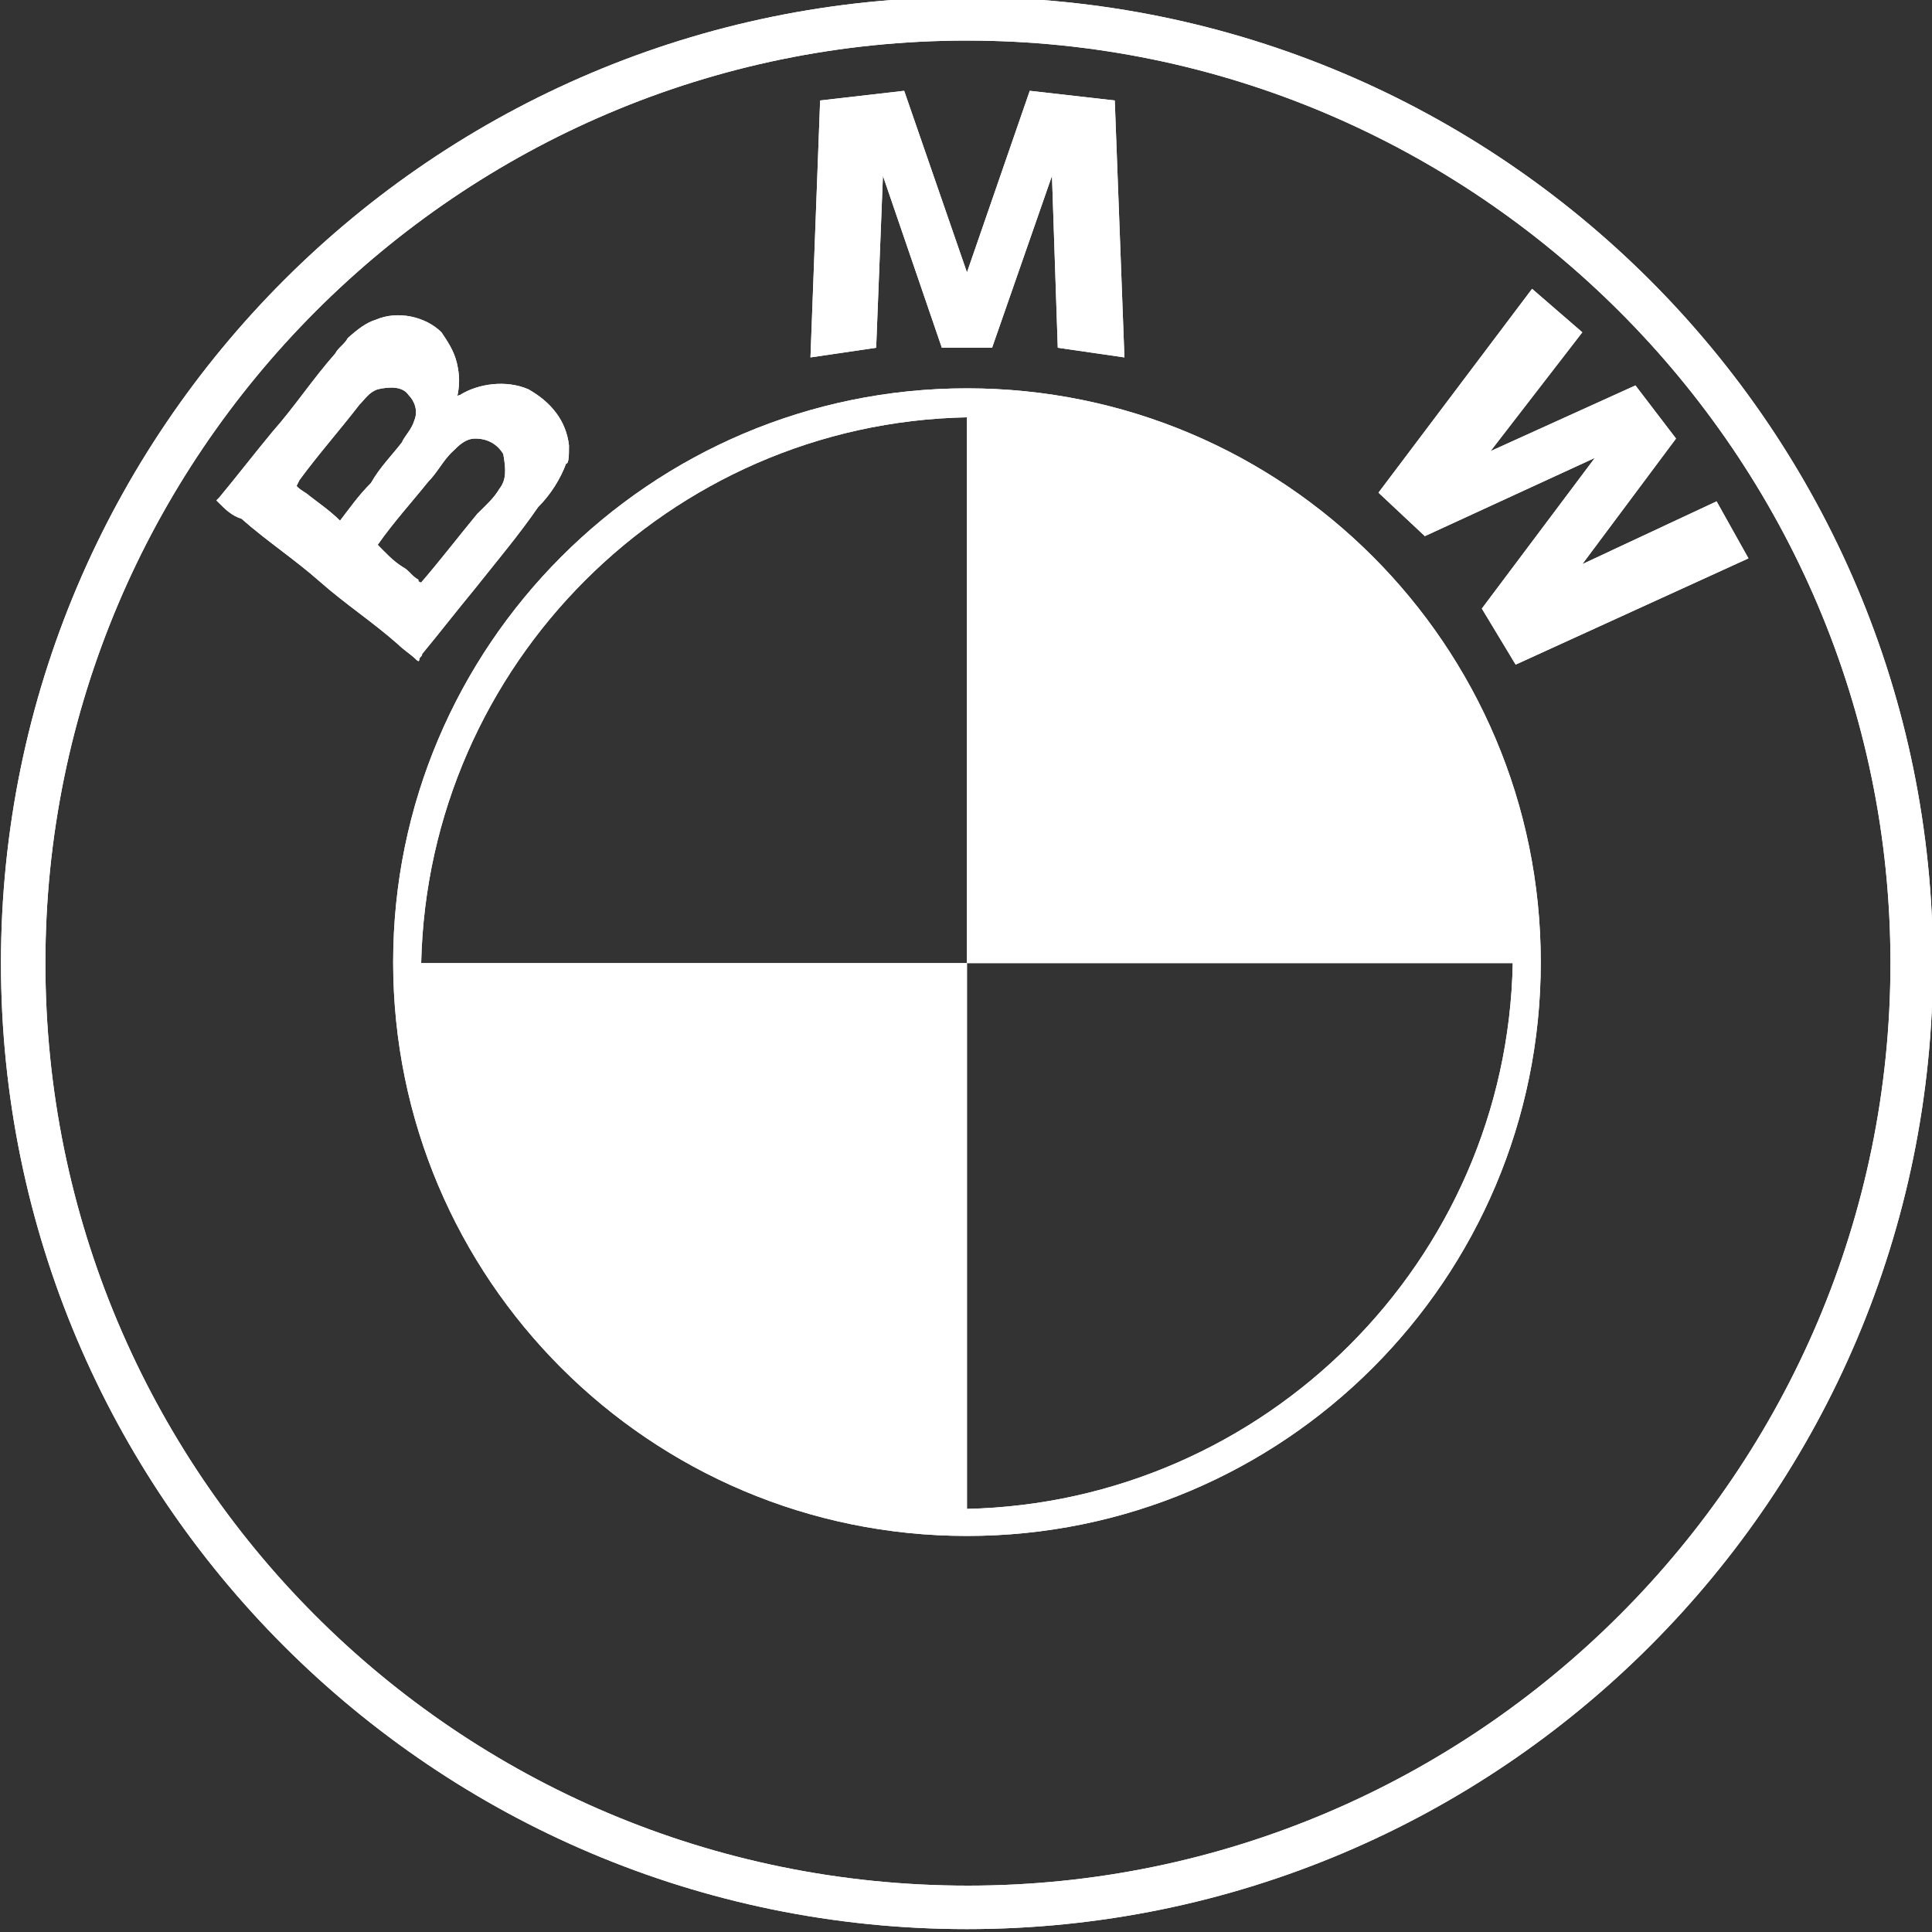 <?xml version="1.0" encoding="UTF-8"?>
<!-- Generator: Adobe Illustrator 26.0.2, SVG Export Plug-In . SVG Version: 6.00 Build 0)  -->
<svg xmlns="http://www.w3.org/2000/svg" xmlns:xlink="http://www.w3.org/1999/xlink" version="1.1" id="Layer_1" x="0px" y="0px" width="230px" height="230px" viewBox="0 0 200 200" xml:space="preserve">
<rect x="0" y="0" width="200" height="200" fill="#333333" stroke="none"/>
<g>
	<defs>
		<path id="SVGID_1_" d="M100.1,4.2C47.5,4.2,4.7,47.1,4.7,99.7s42.5,95.5,95.5,95.5c52.6,0,95.5-42.9,95.5-95.5    S152.7,4.2,100.1,4.2z M100.1-0.3c55.2,0,100,44.8,100,100s-44.8,100-100,100s-100-44.8-100-100S44.9-0.3,100.1-0.3z"></path>
	</defs>
	<use xlink:href="#SVGID_1_" overflow="visible" fill-rule="evenodd" clip-rule="evenodd" fill="#FFFFFF"></use>
	<clipPath id="SVGID_00000139291794206929525630000012379456210941668281_">
		<use xlink:href="#SVGID_1_" overflow="visible"></use>
	</clipPath>
	
		<rect x="-3.1" y="-3.6" clip-path="url(#SVGID_00000139291794206929525630000012379456210941668281_)" fill="#FFFFFF" width="206.5" height="206.5"></rect>
</g>
<g>
	<defs>
		<path id="SVGID_00000180326573577991104370000007960562352419832509_" d="M51.7,50.6c-0.6,1-1.3,1.6-2.3,2.6    c-1.9,2.3-3.9,4.9-5.8,7.1c0,0-0.3,0-0.3-0.3c-0.6-0.3-1-1-1.6-1.3c-1-0.6-1.9-1.6-2.6-2.3c1.6-2.3,3.6-4.5,5.2-6.5    c1-1,1.6-2.3,2.6-3.2c0.6-0.6,1.3-1.3,2.3-1.3c1.3,0,2.3,0.6,2.9,1.6C52.4,48.7,52.4,49.7,51.7,50.6z M35.2,53.9    c-1-1-2.3-1.9-3.2-2.6c-0.3-0.3-1-0.6-1.3-1l0.3-0.6c1.9-2.6,4.2-5.2,6.2-7.8c0.6-0.6,1-1.3,1.9-1.6c1.3-0.3,2.6-0.3,3.2,0.6    c0.6,0.6,1,1.6,0.6,2.6c-0.3,1-1,1.6-1.3,2.3c-1,1.3-2.3,2.6-3.2,4.2C37.1,51.3,36.2,52.6,35.2,53.9z M58.9,46.1    c-0.3-2.6-1.9-4.5-4.2-5.8c-2.3-1-5.2-0.6-7.1,0.6c-0.3,0-0.3,0.3-0.3,0.3c0.3-1.3,0.3-2.3,0-3.6c-0.3-1.3-1-2.3-1.6-3.2    c-1.6-1.6-4.5-2.3-6.8-1.3c-1,0.3-1.9,1-2.9,1.9c-0.3,0.6-1,1-1.3,1.6c-2.3,2.6-4.2,5.5-6.5,8.1c-1.9,2.3-3.6,4.5-5.5,6.8    l-0.3,0.3l0.3,0.3c0.6,0.6,1.3,1.3,2.3,1.6c2.6,2.3,5.5,4.2,8.1,6.5c2.6,2.3,5.5,4.2,8.1,6.5c0.6,0.6,1.3,1,1.9,1.6    c0,0,0.3,0.3,0.3,0c0-0.3,0.3-0.3,0.3-0.6c1.9-2.3,3.6-4.5,5.5-6.8c2.3-2.9,4.5-5.5,6.5-8.4c1.3-1.3,2.3-2.9,2.9-4.5    C58.9,48,58.9,47.1,58.9,46.1z"></path>
	</defs>
	
		<use xlink:href="#SVGID_00000180326573577991104370000007960562352419832509_" overflow="visible" fill-rule="evenodd" clip-rule="evenodd" fill="#FFFFFF"></use>
	<clipPath id="SVGID_00000162322494365398414330000009712747208986299069_">
		<use xlink:href="#SVGID_00000180326573577991104370000007960562352419832509_" overflow="visible"></use>
	</clipPath>
	
		<rect x="19" y="28.9" clip-path="url(#SVGID_00000162322494365398414330000009712747208986299069_)" fill="#FFFFFF" width="43.2" height="43.2"></rect>
</g>
<g>
	<defs>
		<path id="SVGID_00000036945748120501367720000011541542143149669282_" d="M100.1,43.2c-30.8,0.6-55.8,25.6-56.5,56.5h56.5V43.2z     M156.6,99.7h-56.5v56.5C131,155.5,156,130.5,156.6,99.7z M100.1,40.2c32.8,0,59.4,26.6,59.4,59.4c0,32.8-26.6,59.4-59.4,59.4    c-32.8,0-59.4-26.6-59.4-59.4C40.7,66.9,67.3,40.2,100.1,40.2z"></path>
	</defs>
	
		<use xlink:href="#SVGID_00000036945748120501367720000011541542143149669282_" overflow="visible" fill-rule="evenodd" clip-rule="evenodd" fill="#FFFFFF"></use>
	<clipPath id="SVGID_00000124141393662849902080000017015588186998215051_">
		<use xlink:href="#SVGID_00000036945748120501367720000011541542143149669282_" overflow="visible"></use>
	</clipPath>
	
		<rect x="37.5" y="37" clip-path="url(#SVGID_00000124141393662849902080000017015588186998215051_)" fill="#FFFFFF" width="125.3" height="125.3"></rect>
</g>
<g>
	<defs>
		<polygon id="SVGID_00000177475968981657830320000016113587791965007533_" points="163.8,34.4 158.6,29.9 142.7,51 147.5,55.5     165.1,47.4 153.4,63 156.9,68.8 181,57.8 177.7,51.9 163.8,58.4 173.5,45.4 169.3,39.9 154.3,46.7   "></polygon>
	</defs>
	
		<use xlink:href="#SVGID_00000177475968981657830320000016113587791965007533_" overflow="visible" fill-rule="evenodd" clip-rule="evenodd" fill="#FFFFFF"></use>
	<clipPath id="SVGID_00000121963234886419028210000009448944027991676597_">
		<use xlink:href="#SVGID_00000177475968981657830320000016113587791965007533_" overflow="visible"></use>
	</clipPath>
	
		<rect x="139.4" y="26.6" clip-path="url(#SVGID_00000121963234886419028210000009448944027991676597_)" fill="#FFFFFF" width="44.8" height="45.5"></rect>
</g>
<g>
	<defs>
		<polygon id="SVGID_00000014591942925926639750000010539074361556821408_" points="91.4,18.2 97.5,36 102.7,36 108.9,18.2     109.5,36 116.4,37 115.4,10.4 106.6,9.4 100.1,28.2 93.6,9.4 84.9,10.4 83.9,37 90.7,36   "></polygon>
	</defs>
	
		<use xlink:href="#SVGID_00000014591942925926639750000010539074361556821408_" overflow="visible" fill-rule="evenodd" clip-rule="evenodd" fill="#FFFFFF"></use>
	<clipPath id="SVGID_00000029751060093718321470000001432665858999517876_">
		<use xlink:href="#SVGID_00000014591942925926639750000010539074361556821408_" overflow="visible"></use>
	</clipPath>
	
		<rect x="80.6" y="6.2" clip-path="url(#SVGID_00000029751060093718321470000001432665858999517876_)" fill="#FFFFFF" width="39" height="34.1"></rect>
</g>
</svg>
